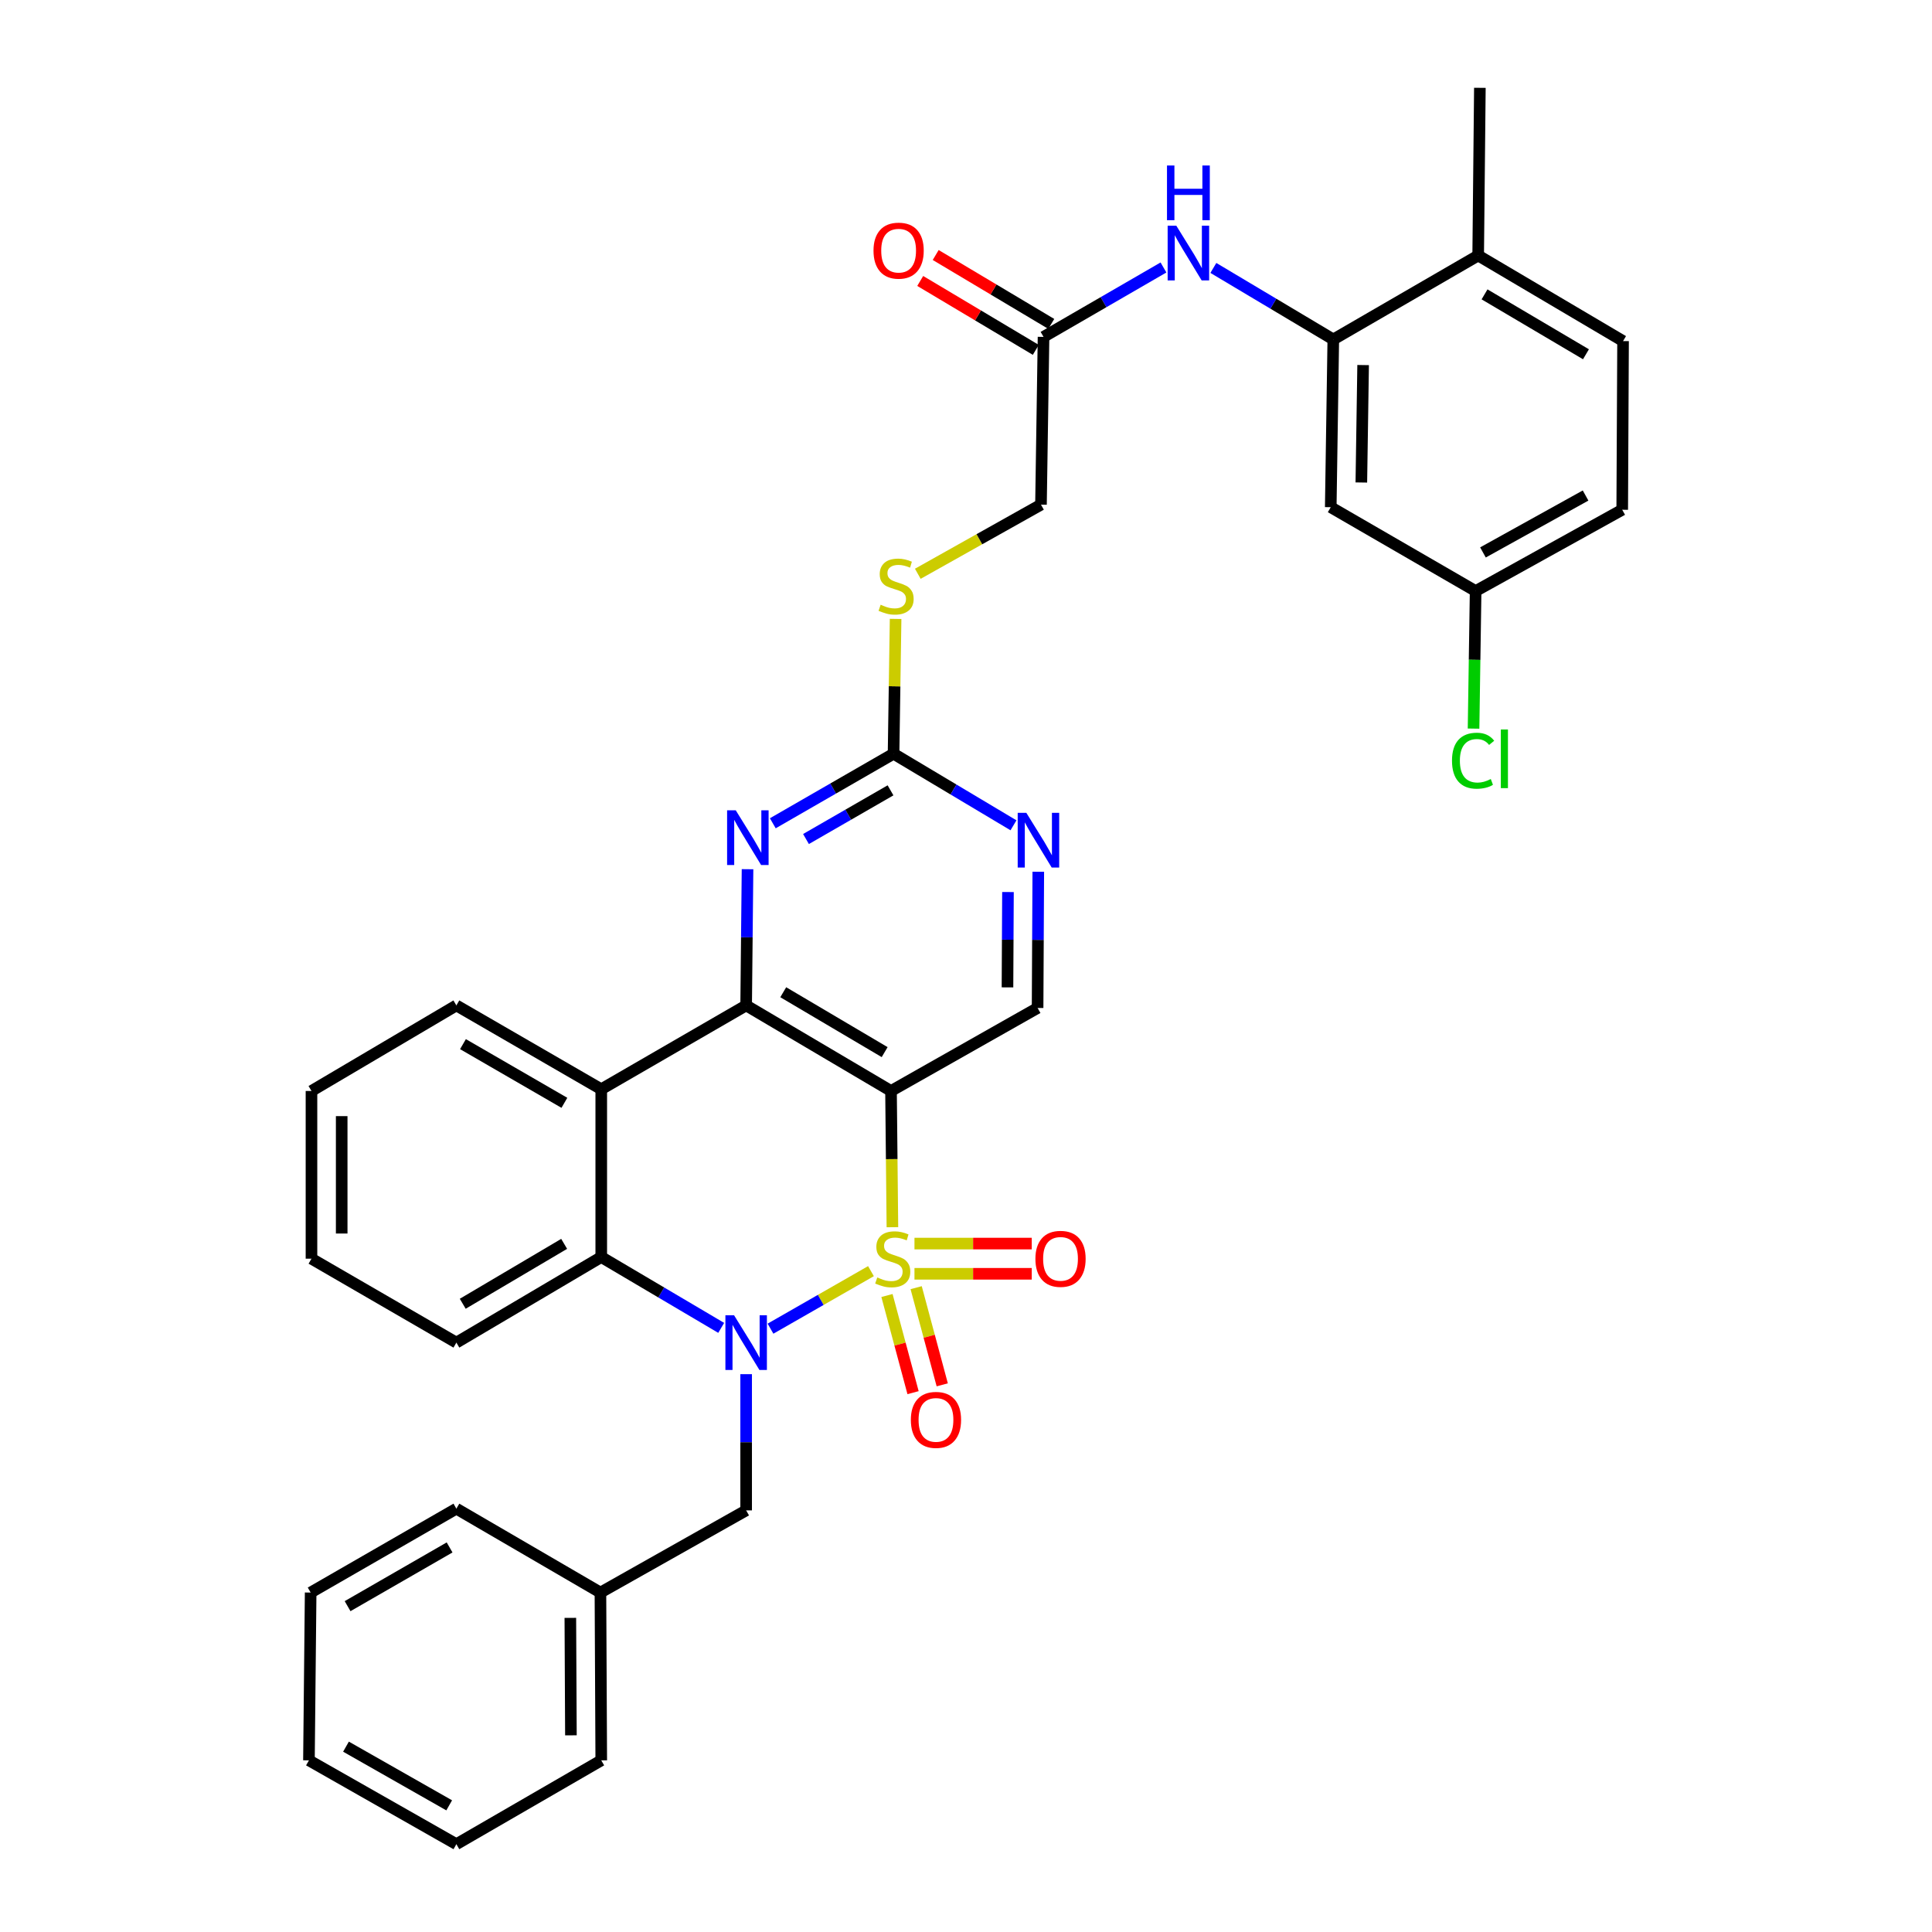 <?xml version='1.0' encoding='iso-8859-1'?>
<svg version='1.1' baseProfile='full'
              xmlns='http://www.w3.org/2000/svg'
                      xmlns:rdkit='http://www.rdkit.org/xml'
                      xmlns:xlink='http://www.w3.org/1999/xlink'
                  xml:space='preserve'
width='1000px' height='1000px' viewBox='0 0 1000 1000'>
<!-- END OF HEADER -->
<rect style='opacity:1.0;fill:#FFFFFF;stroke:none' width='1000' height='1000' x='0' y='0'> </rect>
<path class='bond-0' d='M 450.809,657.943 L 424.809,672.831' style='fill:none;fill-rule:evenodd;stroke:#CCCC00;stroke-width:6px;stroke-linecap:butt;stroke-linejoin:miter;stroke-opacity:1' />
<path class='bond-0' d='M 424.809,672.831 L 398.808,687.719' style='fill:none;fill-rule:evenodd;stroke:#0000FF;stroke-width:6px;stroke-linecap:butt;stroke-linejoin:miter;stroke-opacity:1' />
<path class='bond-1' d='M 461.909,635.202 L 461.549,599.944' style='fill:none;fill-rule:evenodd;stroke:#CCCC00;stroke-width:6px;stroke-linecap:butt;stroke-linejoin:miter;stroke-opacity:1' />
<path class='bond-1' d='M 461.549,599.944 L 461.189,564.686' style='fill:none;fill-rule:evenodd;stroke:#000000;stroke-width:6px;stroke-linecap:butt;stroke-linejoin:miter;stroke-opacity:1' />
<path class='bond-9' d='M 473.326,659.312 L 503.68,659.312' style='fill:none;fill-rule:evenodd;stroke:#CCCC00;stroke-width:6px;stroke-linecap:butt;stroke-linejoin:miter;stroke-opacity:1' />
<path class='bond-9' d='M 503.68,659.312 L 534.035,659.312' style='fill:none;fill-rule:evenodd;stroke:#FF0000;stroke-width:6px;stroke-linecap:butt;stroke-linejoin:miter;stroke-opacity:1' />
<path class='bond-9' d='M 473.326,643.672 L 503.68,643.672' style='fill:none;fill-rule:evenodd;stroke:#CCCC00;stroke-width:6px;stroke-linecap:butt;stroke-linejoin:miter;stroke-opacity:1' />
<path class='bond-9' d='M 503.68,643.672 L 534.035,643.672' style='fill:none;fill-rule:evenodd;stroke:#FF0000;stroke-width:6px;stroke-linecap:butt;stroke-linejoin:miter;stroke-opacity:1' />
<path class='bond-10' d='M 459.097,670.557 L 465.848,695.699' style='fill:none;fill-rule:evenodd;stroke:#CCCC00;stroke-width:6px;stroke-linecap:butt;stroke-linejoin:miter;stroke-opacity:1' />
<path class='bond-10' d='M 465.848,695.699 L 472.598,720.84' style='fill:none;fill-rule:evenodd;stroke:#FF0000;stroke-width:6px;stroke-linecap:butt;stroke-linejoin:miter;stroke-opacity:1' />
<path class='bond-10' d='M 474.202,666.502 L 480.952,691.643' style='fill:none;fill-rule:evenodd;stroke:#CCCC00;stroke-width:6px;stroke-linecap:butt;stroke-linejoin:miter;stroke-opacity:1' />
<path class='bond-10' d='M 480.952,691.643 L 487.703,716.785' style='fill:none;fill-rule:evenodd;stroke:#FF0000;stroke-width:6px;stroke-linecap:butt;stroke-linejoin:miter;stroke-opacity:1' />
<path class='bond-4' d='M 373.29,687.305 L 342.249,668.973' style='fill:none;fill-rule:evenodd;stroke:#0000FF;stroke-width:6px;stroke-linecap:butt;stroke-linejoin:miter;stroke-opacity:1' />
<path class='bond-4' d='M 342.249,668.973 L 311.208,650.641' style='fill:none;fill-rule:evenodd;stroke:#000000;stroke-width:6px;stroke-linecap:butt;stroke-linejoin:miter;stroke-opacity:1' />
<path class='bond-13' d='M 386.207,711.265 L 386.207,746.516' style='fill:none;fill-rule:evenodd;stroke:#0000FF;stroke-width:6px;stroke-linecap:butt;stroke-linejoin:miter;stroke-opacity:1' />
<path class='bond-13' d='M 386.207,746.516 L 386.207,781.767' style='fill:none;fill-rule:evenodd;stroke:#000000;stroke-width:6px;stroke-linecap:butt;stroke-linejoin:miter;stroke-opacity:1' />
<path class='bond-2' d='M 461.189,564.686 L 386.207,520.401' style='fill:none;fill-rule:evenodd;stroke:#000000;stroke-width:6px;stroke-linecap:butt;stroke-linejoin:miter;stroke-opacity:1' />
<path class='bond-2' d='M 457.895,544.577 L 405.408,513.577' style='fill:none;fill-rule:evenodd;stroke:#000000;stroke-width:6px;stroke-linecap:butt;stroke-linejoin:miter;stroke-opacity:1' />
<path class='bond-7' d='M 461.189,564.686 L 537.056,521.721' style='fill:none;fill-rule:evenodd;stroke:#000000;stroke-width:6px;stroke-linecap:butt;stroke-linejoin:miter;stroke-opacity:1' />
<path class='bond-3' d='M 386.207,520.401 L 311.208,563.791' style='fill:none;fill-rule:evenodd;stroke:#000000;stroke-width:6px;stroke-linecap:butt;stroke-linejoin:miter;stroke-opacity:1' />
<path class='bond-5' d='M 386.207,520.401 L 386.563,485.15' style='fill:none;fill-rule:evenodd;stroke:#000000;stroke-width:6px;stroke-linecap:butt;stroke-linejoin:miter;stroke-opacity:1' />
<path class='bond-5' d='M 386.563,485.15 L 386.92,449.899' style='fill:none;fill-rule:evenodd;stroke:#0000FF;stroke-width:6px;stroke-linecap:butt;stroke-linejoin:miter;stroke-opacity:1' />
<path class='bond-23' d='M 311.208,563.791 L 236.218,520.401' style='fill:none;fill-rule:evenodd;stroke:#000000;stroke-width:6px;stroke-linecap:butt;stroke-linejoin:miter;stroke-opacity:1' />
<path class='bond-23' d='M 292.128,570.819 L 239.634,540.446' style='fill:none;fill-rule:evenodd;stroke:#000000;stroke-width:6px;stroke-linecap:butt;stroke-linejoin:miter;stroke-opacity:1' />
<path class='bond-35' d='M 311.208,563.791 L 311.208,650.641' style='fill:none;fill-rule:evenodd;stroke:#000000;stroke-width:6px;stroke-linecap:butt;stroke-linejoin:miter;stroke-opacity:1' />
<path class='bond-26' d='M 311.208,650.641 L 236.218,694.934' style='fill:none;fill-rule:evenodd;stroke:#000000;stroke-width:6px;stroke-linecap:butt;stroke-linejoin:miter;stroke-opacity:1' />
<path class='bond-26' d='M 292.006,643.819 L 239.513,674.825' style='fill:none;fill-rule:evenodd;stroke:#000000;stroke-width:6px;stroke-linecap:butt;stroke-linejoin:miter;stroke-opacity:1' />
<path class='bond-36' d='M 400.001,426.128 L 431.251,408.127' style='fill:none;fill-rule:evenodd;stroke:#0000FF;stroke-width:6px;stroke-linecap:butt;stroke-linejoin:miter;stroke-opacity:1' />
<path class='bond-36' d='M 431.251,408.127 L 462.501,390.126' style='fill:none;fill-rule:evenodd;stroke:#000000;stroke-width:6px;stroke-linecap:butt;stroke-linejoin:miter;stroke-opacity:1' />
<path class='bond-36' d='M 417.182,434.279 L 439.057,421.679' style='fill:none;fill-rule:evenodd;stroke:#0000FF;stroke-width:6px;stroke-linecap:butt;stroke-linejoin:miter;stroke-opacity:1' />
<path class='bond-36' d='M 439.057,421.679 L 460.932,409.078' style='fill:none;fill-rule:evenodd;stroke:#000000;stroke-width:6px;stroke-linecap:butt;stroke-linejoin:miter;stroke-opacity:1' />
<path class='bond-6' d='M 462.501,390.126 L 493.538,408.651' style='fill:none;fill-rule:evenodd;stroke:#000000;stroke-width:6px;stroke-linecap:butt;stroke-linejoin:miter;stroke-opacity:1' />
<path class='bond-6' d='M 493.538,408.651 L 524.576,427.175' style='fill:none;fill-rule:evenodd;stroke:#0000FF;stroke-width:6px;stroke-linecap:butt;stroke-linejoin:miter;stroke-opacity:1' />
<path class='bond-16' d='M 462.501,390.126 L 463.031,355.235' style='fill:none;fill-rule:evenodd;stroke:#000000;stroke-width:6px;stroke-linecap:butt;stroke-linejoin:miter;stroke-opacity:1' />
<path class='bond-16' d='M 463.031,355.235 L 463.562,320.344' style='fill:none;fill-rule:evenodd;stroke:#CCCC00;stroke-width:6px;stroke-linecap:butt;stroke-linejoin:miter;stroke-opacity:1' />
<path class='bond-11' d='M 537.056,521.721 L 537.236,486.47' style='fill:none;fill-rule:evenodd;stroke:#000000;stroke-width:6px;stroke-linecap:butt;stroke-linejoin:miter;stroke-opacity:1' />
<path class='bond-11' d='M 537.236,486.47 L 537.416,451.22' style='fill:none;fill-rule:evenodd;stroke:#0000FF;stroke-width:6px;stroke-linecap:butt;stroke-linejoin:miter;stroke-opacity:1' />
<path class='bond-11' d='M 521.471,511.066 L 521.597,486.391' style='fill:none;fill-rule:evenodd;stroke:#000000;stroke-width:6px;stroke-linecap:butt;stroke-linejoin:miter;stroke-opacity:1' />
<path class='bond-11' d='M 521.597,486.391 L 521.723,461.715' style='fill:none;fill-rule:evenodd;stroke:#0000FF;stroke-width:6px;stroke-linecap:butt;stroke-linejoin:miter;stroke-opacity:1' />
<path class='bond-8' d='M 690.112,175.695 L 659.074,157.188' style='fill:none;fill-rule:evenodd;stroke:#000000;stroke-width:6px;stroke-linecap:butt;stroke-linejoin:miter;stroke-opacity:1' />
<path class='bond-8' d='M 659.074,157.188 L 628.036,138.681' style='fill:none;fill-rule:evenodd;stroke:#0000FF;stroke-width:6px;stroke-linecap:butt;stroke-linejoin:miter;stroke-opacity:1' />
<path class='bond-15' d='M 690.112,175.695 L 688.792,262.527' style='fill:none;fill-rule:evenodd;stroke:#000000;stroke-width:6px;stroke-linecap:butt;stroke-linejoin:miter;stroke-opacity:1' />
<path class='bond-15' d='M 705.552,188.957 L 704.627,249.74' style='fill:none;fill-rule:evenodd;stroke:#000000;stroke-width:6px;stroke-linecap:butt;stroke-linejoin:miter;stroke-opacity:1' />
<path class='bond-17' d='M 690.112,175.695 L 765.102,132.252' style='fill:none;fill-rule:evenodd;stroke:#000000;stroke-width:6px;stroke-linecap:butt;stroke-linejoin:miter;stroke-opacity:1' />
<path class='bond-12' d='M 602.208,138.445 L 571.17,156.409' style='fill:none;fill-rule:evenodd;stroke:#0000FF;stroke-width:6px;stroke-linecap:butt;stroke-linejoin:miter;stroke-opacity:1' />
<path class='bond-12' d='M 571.17,156.409 L 540.132,174.374' style='fill:none;fill-rule:evenodd;stroke:#000000;stroke-width:6px;stroke-linecap:butt;stroke-linejoin:miter;stroke-opacity:1' />
<path class='bond-22' d='M 386.207,781.767 L 310.783,824.305' style='fill:none;fill-rule:evenodd;stroke:#000000;stroke-width:6px;stroke-linecap:butt;stroke-linejoin:miter;stroke-opacity:1' />
<path class='bond-14' d='M 540.132,174.374 L 538.811,261.206' style='fill:none;fill-rule:evenodd;stroke:#000000;stroke-width:6px;stroke-linecap:butt;stroke-linejoin:miter;stroke-opacity:1' />
<path class='bond-18' d='M 544.136,167.657 L 514.224,149.824' style='fill:none;fill-rule:evenodd;stroke:#000000;stroke-width:6px;stroke-linecap:butt;stroke-linejoin:miter;stroke-opacity:1' />
<path class='bond-18' d='M 514.224,149.824 L 484.312,131.99' style='fill:none;fill-rule:evenodd;stroke:#FF0000;stroke-width:6px;stroke-linecap:butt;stroke-linejoin:miter;stroke-opacity:1' />
<path class='bond-18' d='M 536.128,181.09 L 506.215,163.257' style='fill:none;fill-rule:evenodd;stroke:#000000;stroke-width:6px;stroke-linecap:butt;stroke-linejoin:miter;stroke-opacity:1' />
<path class='bond-18' d='M 506.215,163.257 L 476.303,145.423' style='fill:none;fill-rule:evenodd;stroke:#FF0000;stroke-width:6px;stroke-linecap:butt;stroke-linejoin:miter;stroke-opacity:1' />
<path class='bond-20' d='M 688.792,262.527 L 763.782,305.926' style='fill:none;fill-rule:evenodd;stroke:#000000;stroke-width:6px;stroke-linecap:butt;stroke-linejoin:miter;stroke-opacity:1' />
<path class='bond-21' d='M 475.051,296.991 L 506.931,279.099' style='fill:none;fill-rule:evenodd;stroke:#CCCC00;stroke-width:6px;stroke-linecap:butt;stroke-linejoin:miter;stroke-opacity:1' />
<path class='bond-21' d='M 506.931,279.099 L 538.811,261.206' style='fill:none;fill-rule:evenodd;stroke:#000000;stroke-width:6px;stroke-linecap:butt;stroke-linejoin:miter;stroke-opacity:1' />
<path class='bond-19' d='M 765.102,132.252 L 840.092,176.546' style='fill:none;fill-rule:evenodd;stroke:#000000;stroke-width:6px;stroke-linecap:butt;stroke-linejoin:miter;stroke-opacity:1' />
<path class='bond-19' d='M 768.397,152.362 L 820.89,183.368' style='fill:none;fill-rule:evenodd;stroke:#000000;stroke-width:6px;stroke-linecap:butt;stroke-linejoin:miter;stroke-opacity:1' />
<path class='bond-27' d='M 765.102,132.252 L 765.98,45.455' style='fill:none;fill-rule:evenodd;stroke:#000000;stroke-width:6px;stroke-linecap:butt;stroke-linejoin:miter;stroke-opacity:1' />
<path class='bond-24' d='M 840.092,176.546 L 839.658,263.848' style='fill:none;fill-rule:evenodd;stroke:#000000;stroke-width:6px;stroke-linecap:butt;stroke-linejoin:miter;stroke-opacity:1' />
<path class='bond-25' d='M 763.782,305.926 L 763.244,341.527' style='fill:none;fill-rule:evenodd;stroke:#000000;stroke-width:6px;stroke-linecap:butt;stroke-linejoin:miter;stroke-opacity:1' />
<path class='bond-25' d='M 763.244,341.527 L 762.706,377.127' style='fill:none;fill-rule:evenodd;stroke:#00CC00;stroke-width:6px;stroke-linecap:butt;stroke-linejoin:miter;stroke-opacity:1' />
<path class='bond-39' d='M 763.782,305.926 L 839.658,263.848' style='fill:none;fill-rule:evenodd;stroke:#000000;stroke-width:6px;stroke-linecap:butt;stroke-linejoin:miter;stroke-opacity:1' />
<path class='bond-39' d='M 767.578,285.937 L 820.692,256.482' style='fill:none;fill-rule:evenodd;stroke:#000000;stroke-width:6px;stroke-linecap:butt;stroke-linejoin:miter;stroke-opacity:1' />
<path class='bond-28' d='M 310.783,824.305 L 311.208,911.155' style='fill:none;fill-rule:evenodd;stroke:#000000;stroke-width:6px;stroke-linecap:butt;stroke-linejoin:miter;stroke-opacity:1' />
<path class='bond-28' d='M 295.208,837.41 L 295.506,898.204' style='fill:none;fill-rule:evenodd;stroke:#000000;stroke-width:6px;stroke-linecap:butt;stroke-linejoin:miter;stroke-opacity:1' />
<path class='bond-29' d='M 310.783,824.305 L 236.218,780.881' style='fill:none;fill-rule:evenodd;stroke:#000000;stroke-width:6px;stroke-linecap:butt;stroke-linejoin:miter;stroke-opacity:1' />
<path class='bond-30' d='M 236.218,520.401 L 161.22,564.686' style='fill:none;fill-rule:evenodd;stroke:#000000;stroke-width:6px;stroke-linecap:butt;stroke-linejoin:miter;stroke-opacity:1' />
<path class='bond-31' d='M 236.218,694.934 L 161.22,651.492' style='fill:none;fill-rule:evenodd;stroke:#000000;stroke-width:6px;stroke-linecap:butt;stroke-linejoin:miter;stroke-opacity:1' />
<path class='bond-33' d='M 311.208,911.155 L 236.218,954.545' style='fill:none;fill-rule:evenodd;stroke:#000000;stroke-width:6px;stroke-linecap:butt;stroke-linejoin:miter;stroke-opacity:1' />
<path class='bond-32' d='M 236.218,780.881 L 160.794,824.305' style='fill:none;fill-rule:evenodd;stroke:#000000;stroke-width:6px;stroke-linecap:butt;stroke-linejoin:miter;stroke-opacity:1' />
<path class='bond-32' d='M 232.708,800.948 L 179.911,831.345' style='fill:none;fill-rule:evenodd;stroke:#000000;stroke-width:6px;stroke-linecap:butt;stroke-linejoin:miter;stroke-opacity:1' />
<path class='bond-37' d='M 161.22,564.686 L 161.22,651.492' style='fill:none;fill-rule:evenodd;stroke:#000000;stroke-width:6px;stroke-linecap:butt;stroke-linejoin:miter;stroke-opacity:1' />
<path class='bond-37' d='M 176.859,577.707 L 176.859,638.471' style='fill:none;fill-rule:evenodd;stroke:#000000;stroke-width:6px;stroke-linecap:butt;stroke-linejoin:miter;stroke-opacity:1' />
<path class='bond-34' d='M 160.794,824.305 L 159.908,911.155' style='fill:none;fill-rule:evenodd;stroke:#000000;stroke-width:6px;stroke-linecap:butt;stroke-linejoin:miter;stroke-opacity:1' />
<path class='bond-38' d='M 236.218,954.545 L 159.908,911.155' style='fill:none;fill-rule:evenodd;stroke:#000000;stroke-width:6px;stroke-linecap:butt;stroke-linejoin:miter;stroke-opacity:1' />
<path class='bond-38' d='M 232.502,934.442 L 179.084,904.069' style='fill:none;fill-rule:evenodd;stroke:#000000;stroke-width:6px;stroke-linecap:butt;stroke-linejoin:miter;stroke-opacity:1' />
<path  class='atom-0' d='M 454.075 661.212
Q 454.395 661.332, 455.715 661.892
Q 457.035 662.452, 458.475 662.812
Q 459.955 663.132, 461.395 663.132
Q 464.075 663.132, 465.635 661.852
Q 467.195 660.532, 467.195 658.252
Q 467.195 656.692, 466.395 655.732
Q 465.635 654.772, 464.435 654.252
Q 463.235 653.732, 461.235 653.132
Q 458.715 652.372, 457.195 651.652
Q 455.715 650.932, 454.635 649.412
Q 453.595 647.892, 453.595 645.332
Q 453.595 641.772, 455.995 639.572
Q 458.435 637.372, 463.235 637.372
Q 466.515 637.372, 470.235 638.932
L 469.315 642.012
Q 465.915 640.612, 463.355 640.612
Q 460.595 640.612, 459.075 641.772
Q 457.555 642.892, 457.595 644.852
Q 457.595 646.372, 458.355 647.292
Q 459.155 648.212, 460.275 648.732
Q 461.435 649.252, 463.355 649.852
Q 465.915 650.652, 467.435 651.452
Q 468.955 652.252, 470.035 653.892
Q 471.155 655.492, 471.155 658.252
Q 471.155 662.172, 468.515 664.292
Q 465.915 666.372, 461.555 666.372
Q 459.035 666.372, 457.115 665.812
Q 455.235 665.292, 452.995 664.372
L 454.075 661.212
' fill='#CCCC00'/>
<path  class='atom-1' d='M 379.947 680.774
L 389.227 695.774
Q 390.147 697.254, 391.627 699.934
Q 393.107 702.614, 393.187 702.774
L 393.187 680.774
L 396.947 680.774
L 396.947 709.094
L 393.067 709.094
L 383.107 692.694
Q 381.947 690.774, 380.707 688.574
Q 379.507 686.374, 379.147 685.694
L 379.147 709.094
L 375.467 709.094
L 375.467 680.774
L 379.947 680.774
' fill='#0000FF'/>
<path  class='atom-6' d='M 380.825 419.408
L 390.105 434.408
Q 391.025 435.888, 392.505 438.568
Q 393.985 441.248, 394.065 441.408
L 394.065 419.408
L 397.825 419.408
L 397.825 447.728
L 393.945 447.728
L 383.985 431.328
Q 382.825 429.408, 381.585 427.208
Q 380.385 425.008, 380.025 424.328
L 380.025 447.728
L 376.345 447.728
L 376.345 419.408
L 380.825 419.408
' fill='#0000FF'/>
<path  class='atom-10' d='M 535.925 651.572
Q 535.925 644.772, 539.285 640.972
Q 542.645 637.172, 548.925 637.172
Q 555.205 637.172, 558.565 640.972
Q 561.925 644.772, 561.925 651.572
Q 561.925 658.452, 558.525 662.372
Q 555.125 666.252, 548.925 666.252
Q 542.685 666.252, 539.285 662.372
Q 535.925 658.492, 535.925 651.572
M 548.925 663.052
Q 553.245 663.052, 555.565 660.172
Q 557.925 657.252, 557.925 651.572
Q 557.925 646.012, 555.565 643.212
Q 553.245 640.372, 548.925 640.372
Q 544.605 640.372, 542.245 643.172
Q 539.925 645.972, 539.925 651.572
Q 539.925 657.292, 542.245 660.172
Q 544.605 663.052, 548.925 663.052
' fill='#FF0000'/>
<path  class='atom-11' d='M 471.456 734.929
Q 471.456 728.129, 474.816 724.329
Q 478.176 720.529, 484.456 720.529
Q 490.736 720.529, 494.096 724.329
Q 497.456 728.129, 497.456 734.929
Q 497.456 741.809, 494.056 745.729
Q 490.656 749.609, 484.456 749.609
Q 478.216 749.609, 474.816 745.729
Q 471.456 741.849, 471.456 734.929
M 484.456 746.409
Q 488.776 746.409, 491.096 743.529
Q 493.456 740.609, 493.456 734.929
Q 493.456 729.369, 491.096 726.569
Q 488.776 723.729, 484.456 723.729
Q 480.136 723.729, 477.776 726.529
Q 475.456 729.329, 475.456 734.929
Q 475.456 740.649, 477.776 743.529
Q 480.136 746.409, 484.456 746.409
' fill='#FF0000'/>
<path  class='atom-12' d='M 531.239 420.729
L 540.519 435.729
Q 541.439 437.209, 542.919 439.889
Q 544.399 442.569, 544.479 442.729
L 544.479 420.729
L 548.239 420.729
L 548.239 449.049
L 544.359 449.049
L 534.399 432.649
Q 533.239 430.729, 531.999 428.529
Q 530.799 426.329, 530.439 425.649
L 530.439 449.049
L 526.759 449.049
L 526.759 420.729
L 531.239 420.729
' fill='#0000FF'/>
<path  class='atom-13' d='M 608.853 116.815
L 618.133 131.815
Q 619.053 133.295, 620.533 135.975
Q 622.013 138.655, 622.093 138.815
L 622.093 116.815
L 625.853 116.815
L 625.853 145.135
L 621.973 145.135
L 612.013 128.735
Q 610.853 126.815, 609.613 124.615
Q 608.413 122.415, 608.053 121.735
L 608.053 145.135
L 604.373 145.135
L 604.373 116.815
L 608.853 116.815
' fill='#0000FF'/>
<path  class='atom-13' d='M 604.033 85.663
L 607.873 85.663
L 607.873 97.703
L 622.353 97.703
L 622.353 85.663
L 626.193 85.663
L 626.193 113.983
L 622.353 113.983
L 622.353 100.903
L 607.873 100.903
L 607.873 113.983
L 604.033 113.983
L 604.033 85.663
' fill='#0000FF'/>
<path  class='atom-17' d='M 455.821 313.013
Q 456.141 313.133, 457.461 313.693
Q 458.781 314.253, 460.221 314.613
Q 461.701 314.933, 463.141 314.933
Q 465.821 314.933, 467.381 313.653
Q 468.941 312.333, 468.941 310.053
Q 468.941 308.493, 468.141 307.533
Q 467.381 306.573, 466.181 306.053
Q 464.981 305.533, 462.981 304.933
Q 460.461 304.173, 458.941 303.453
Q 457.461 302.733, 456.381 301.213
Q 455.341 299.693, 455.341 297.133
Q 455.341 293.573, 457.741 291.373
Q 460.181 289.173, 464.981 289.173
Q 468.261 289.173, 471.981 290.733
L 471.061 293.813
Q 467.661 292.413, 465.101 292.413
Q 462.341 292.413, 460.821 293.573
Q 459.301 294.693, 459.341 296.653
Q 459.341 298.173, 460.101 299.093
Q 460.901 300.013, 462.021 300.533
Q 463.181 301.053, 465.101 301.653
Q 467.661 302.453, 469.181 303.253
Q 470.701 304.053, 471.781 305.693
Q 472.901 307.293, 472.901 310.053
Q 472.901 313.973, 470.261 316.093
Q 467.661 318.173, 463.301 318.173
Q 460.781 318.173, 458.861 317.613
Q 456.981 317.093, 454.741 316.173
L 455.821 313.013
' fill='#CCCC00'/>
<path  class='atom-19' d='M 452.125 129.734
Q 452.125 122.934, 455.485 119.134
Q 458.845 115.334, 465.125 115.334
Q 471.405 115.334, 474.765 119.134
Q 478.125 122.934, 478.125 129.734
Q 478.125 136.614, 474.725 140.534
Q 471.325 144.414, 465.125 144.414
Q 458.885 144.414, 455.485 140.534
Q 452.125 136.654, 452.125 129.734
M 465.125 141.214
Q 469.445 141.214, 471.765 138.334
Q 474.125 135.414, 474.125 129.734
Q 474.125 124.174, 471.765 121.374
Q 469.445 118.534, 465.125 118.534
Q 460.805 118.534, 458.445 121.334
Q 456.125 124.134, 456.125 129.734
Q 456.125 135.454, 458.445 138.334
Q 460.805 141.214, 465.125 141.214
' fill='#FF0000'/>
<path  class='atom-26' d='M 751.55 393.738
Q 751.55 386.698, 754.83 383.018
Q 758.15 379.298, 764.43 379.298
Q 770.27 379.298, 773.39 383.418
L 770.75 385.578
Q 768.47 382.578, 764.43 382.578
Q 760.15 382.578, 757.87 385.458
Q 755.63 388.298, 755.63 393.738
Q 755.63 399.338, 757.95 402.218
Q 760.31 405.098, 764.87 405.098
Q 767.99 405.098, 771.63 403.218
L 772.75 406.218
Q 771.27 407.178, 769.03 407.738
Q 766.79 408.298, 764.31 408.298
Q 758.15 408.298, 754.83 404.538
Q 751.55 400.778, 751.55 393.738
' fill='#00CC00'/>
<path  class='atom-26' d='M 776.83 377.578
L 780.51 377.578
L 780.51 407.938
L 776.83 407.938
L 776.83 377.578
' fill='#00CC00'/>
</svg>
